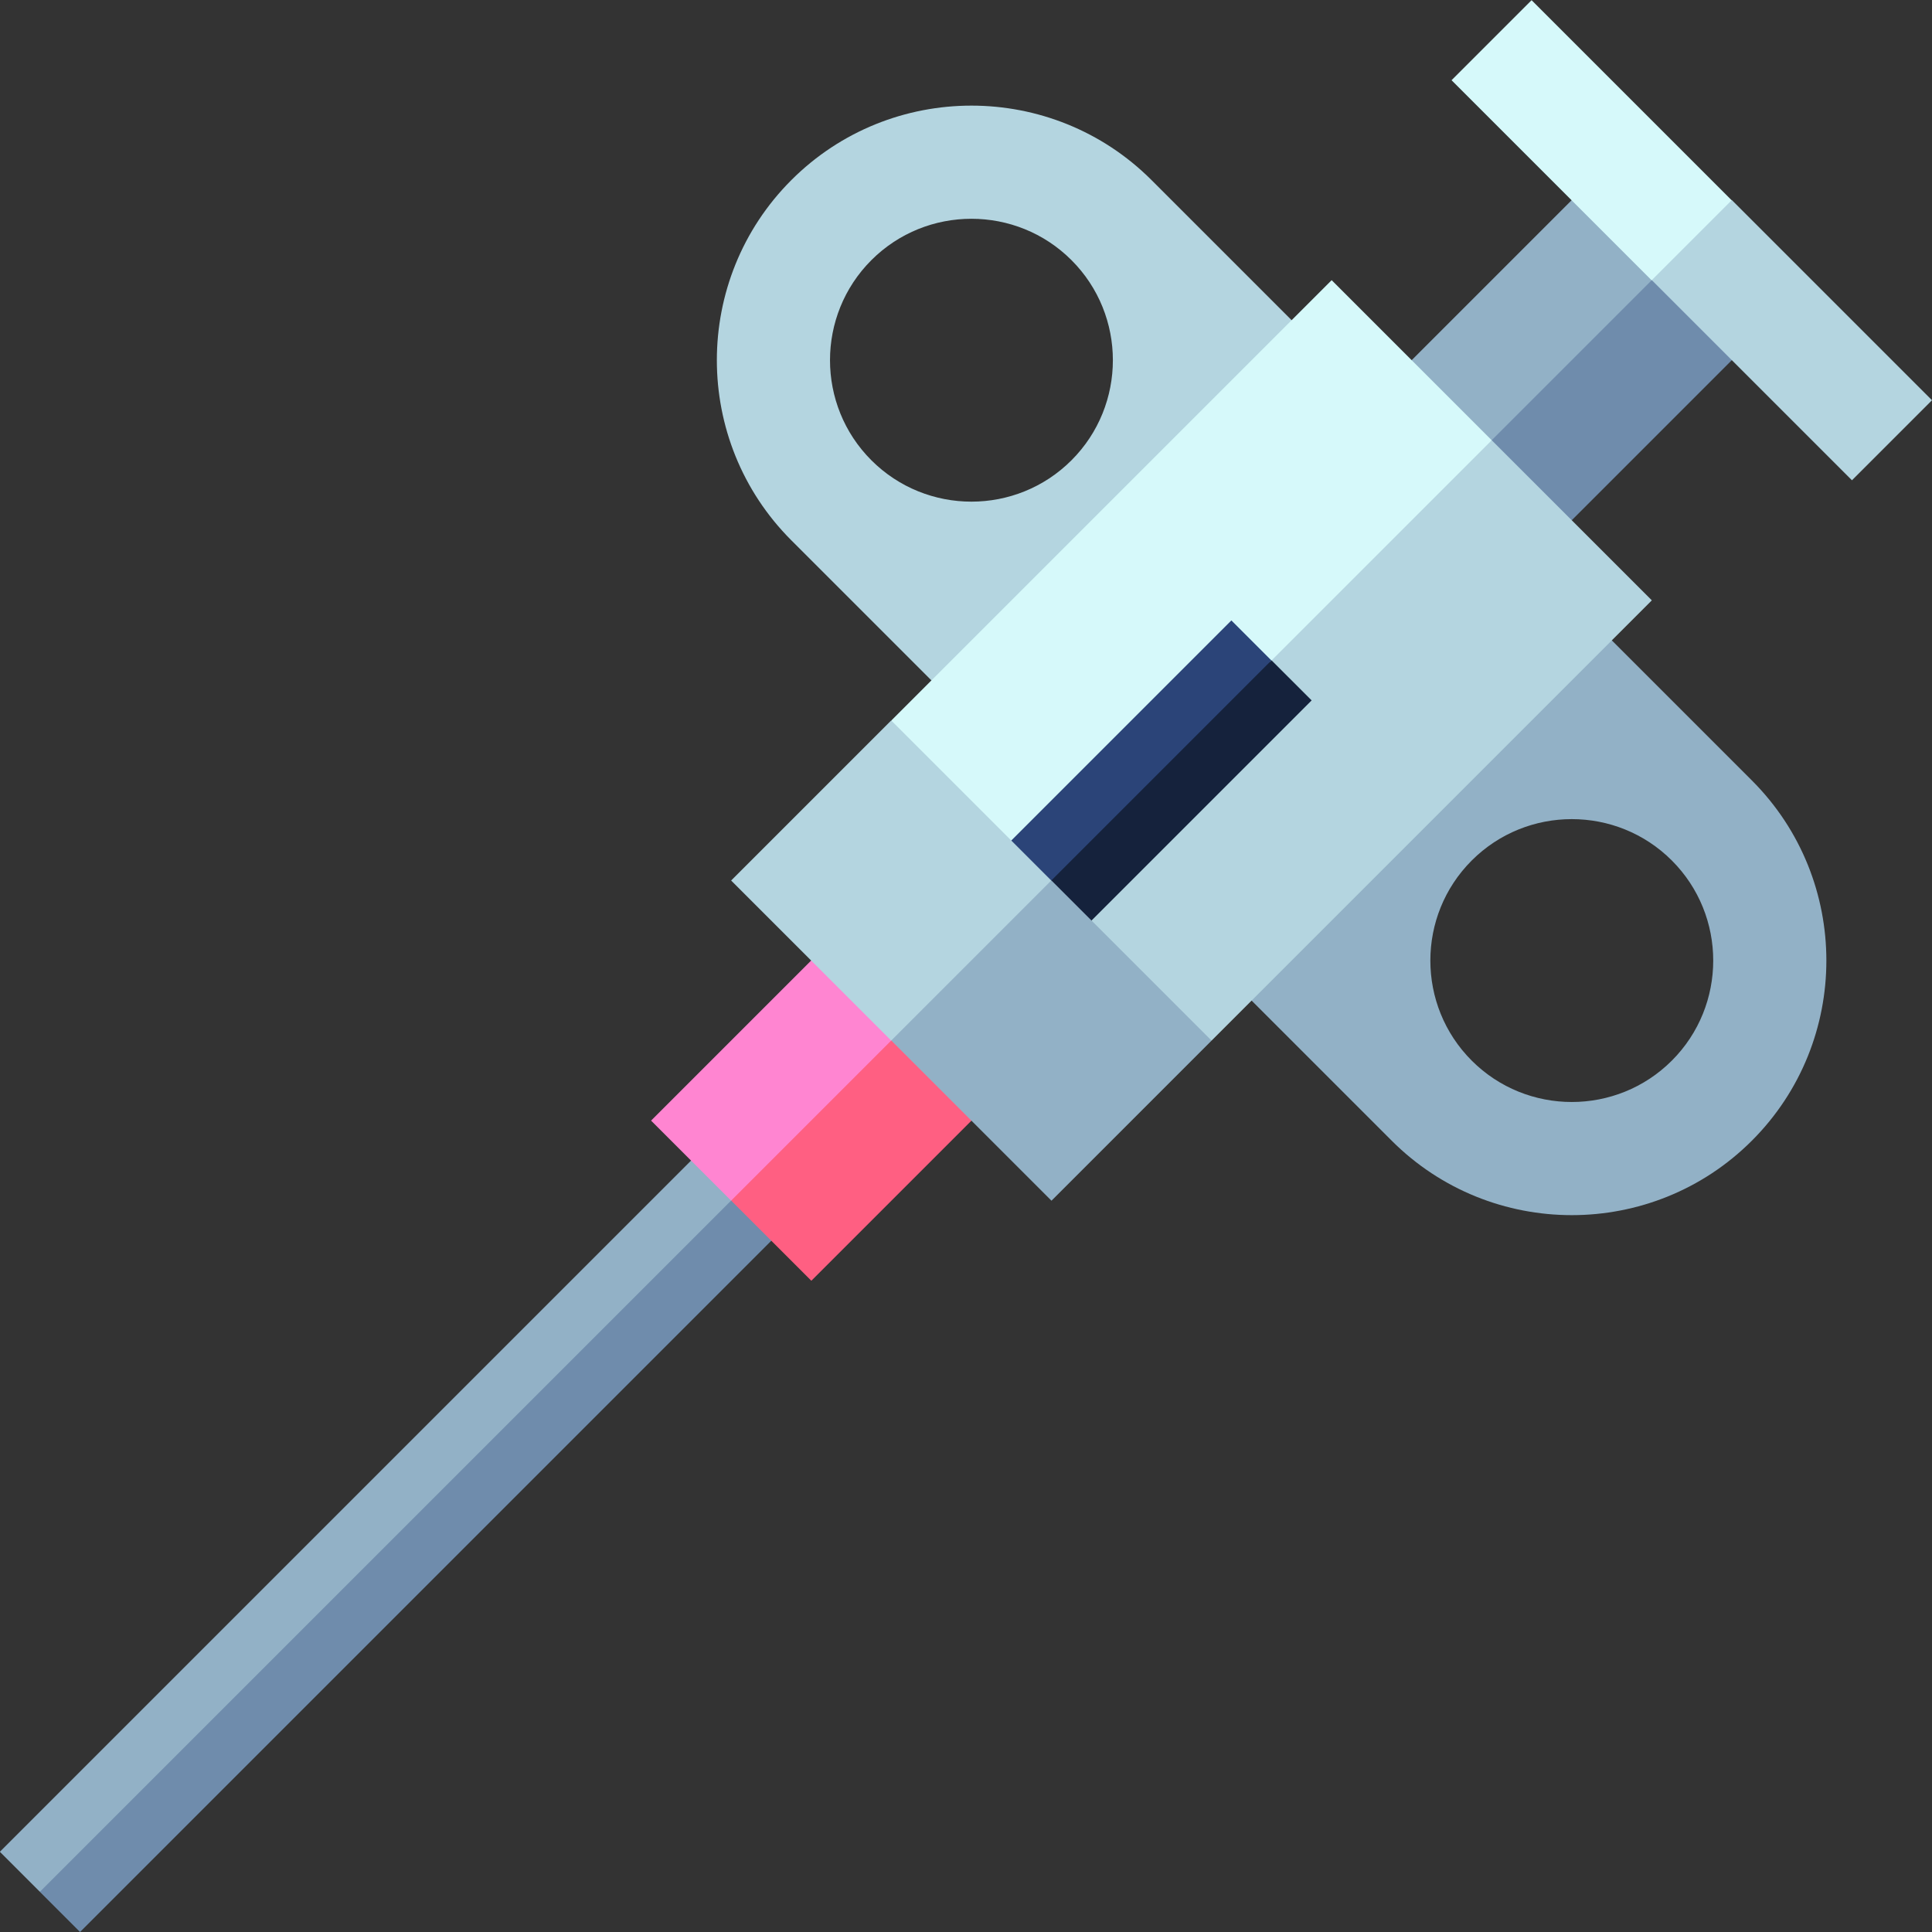 <svg id="Capa_1" enable-background="new 0 0 512 512" height="512" viewBox="0 0 512 512" width="512" xmlns="http://www.w3.org/2000/svg"><rect x="0" y="0" width="512" height="512" fill="#333333" stroke="none"/><g><path d="m349.051 83.593h120v51.182h-120z" fill="#6f8cac" transform="matrix(.707 -.707 .707 .707 42.604 321.222)"/><path d="m335.327 80.459h120v30h-120z" fill="#92b1c6" transform="matrix(.707 -.707 .707 .707 48.289 307.498)"/><path d="m225.621 307.592-17.677-17.678-193.802 193.802-3.536 17.678 10.607 10.606z" fill="#6f8cac"/><path d="m-37.031 386.386h289.077v15h-289.077z" fill="#92b1c6" transform="matrix(.707 -.707 .707 .707 -247.031 191.386)"/><path d="m305.171 47.73c-26.318-26.318-69.141-26.318-95.459 0s-26.318 69.141 0 95.459l92.797 92.797 95.459-95.459zm-74.246 74.246c-14.621-14.621-14.621-38.412 0-53.033s38.412-14.621 53.033 0 14.621 38.412 0 53.033c-14.622 14.621-38.412 14.621-53.033 0z" fill="#b4d5e0"/><path d="m371.473 114.032-95.459 95.459 92.797 92.797c26.318 26.318 69.141 26.318 95.459 0s26.318-69.141 0-95.459zm18.551 114.01c14.621-14.621 38.412-14.621 53.033 0s14.621 38.412 0 53.033-38.412 14.621-53.033 0-14.622-38.412 0-53.033z" fill="#92b1c6"/><path d="m270.689 283.738-40.562-40.562-36.325 75.022 21.213 21.213z" fill="#ff5f82"/><path d="m171.665 264.755h78.734v30h-78.734z" fill="#ff85d1" transform="matrix(.707 -.707 .707 .707 -136.007 231.16)"/><path d="m321.081 275.772 116.673-116.673-42.427-42.426-176.967 113.327z" fill="#b4d5e0"/><path d="m395.327 116.673-42.426-42.427-116.673 116.673 13.951 70.901z" fill="#d6f9fa"/><path d="m347.598 185.615-10.607-10.606-76.205 54.991 21.213 21.214z" fill="#15223c"/><path d="m252.504 195.005h92.77v15h-92.77z" fill="#2b4478" transform="matrix(.707 -.707 .707 .707 -55.65 270.658)"/><path d="m321.081 275.772-42.426-42.427-46.058 3.631 3.631 38.796 42.427 42.426z" fill="#92b1c6"/><path d="m206.228 203.345h60v60h-60z" fill="#b4d5e0" transform="matrix(.707 -.707 .707 .707 -95.81 235.384)"/><path d="m512 106.066-53.033-53.033h-21.213v21.213l53.033 53.033z" fill="#b4d5e0"/><path d="m406.844-.377h30v75h-30z" fill="#d6f9fa" transform="matrix(.707 -.707 .707 .707 97.305 309.162)"/></g></svg>